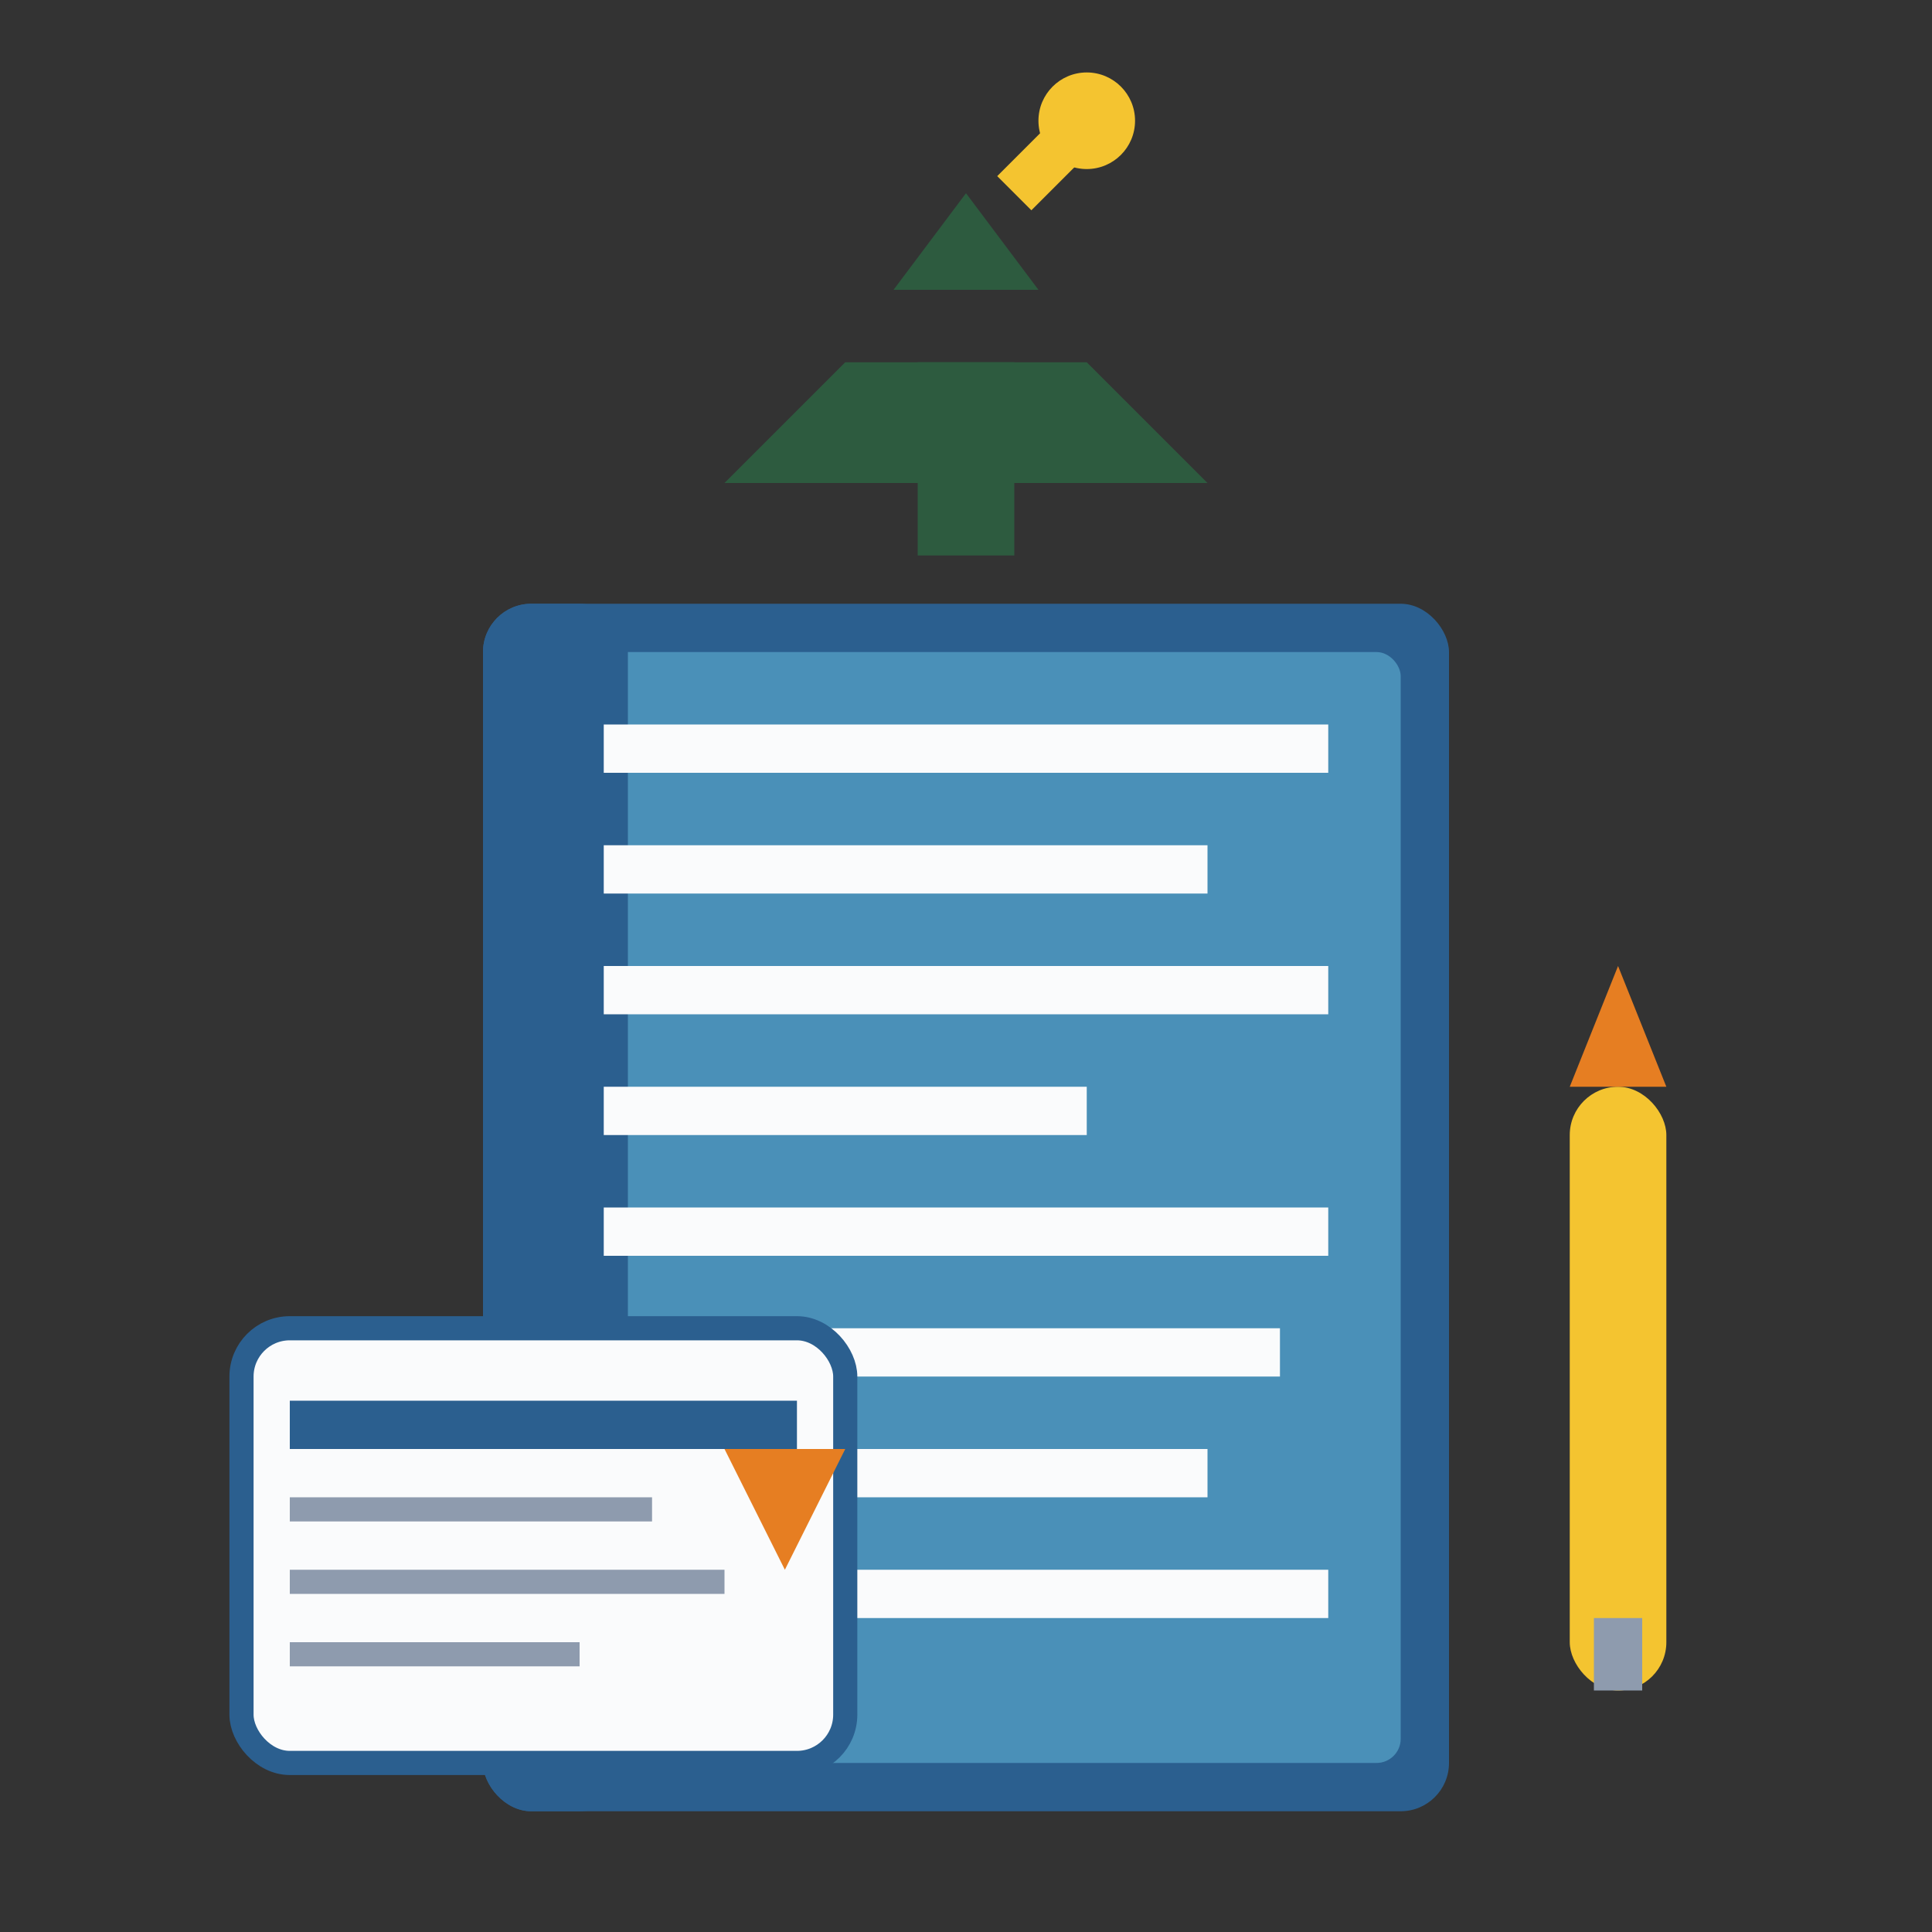 <svg width="80" height="80" viewBox="0 0 80 80" fill="none" xmlns="http://www.w3.org/2000/svg">
  <rect x="0" y="0" width="80" height="80" fill="#333333" stroke="none"/>
  <!-- Book base -->
  <rect x="20" y="25" width="40" height="50" rx="2" fill="#2B5F8F"/>
  <rect x="22" y="27" width="36" height="46" rx="1" fill="#4A90B8"/>
  
  <!-- Book spine -->
  <rect x="20" y="25" width="6" height="50" rx="2" fill="#2B5F8F"/>
  
  <!-- Pages -->
  <rect x="25" y="30" width="30" height="2" fill="#FAFBFC"/>
  <rect x="25" y="35" width="25" height="2" fill="#FAFBFC"/>
  <rect x="25" y="40" width="30" height="2" fill="#FAFBFC"/>
  <rect x="25" y="45" width="20" height="2" fill="#FAFBFC"/>
  <rect x="25" y="50" width="30" height="2" fill="#FAFBFC"/>
  <rect x="25" y="55" width="28" height="2" fill="#FAFBFC"/>
  <rect x="25" y="60" width="25" height="2" fill="#FAFBFC"/>
  <rect x="25" y="65" width="30" height="2" fill="#FAFBFC"/>
  
  <!-- Graduation cap -->
  <polygon points="30,20 50,20 45,15 35,15" fill="#2D5B3F"/>
  <rect x="38" y="15" width="4" height="8" fill="#2D5B3F"/>
  <polygon points="37,12 43,12 40,8" fill="#2D5B3F"/>
  
  <!-- Tassel -->
  <line x1="42" y1="8" x2="45" y2="5" stroke="#F4C430" stroke-width="2"/>
  <circle cx="45" cy="5" r="2" fill="#F4C430"/>
  
  <!-- Pencil -->
  <rect x="65" y="45" width="4" height="25" rx="2" fill="#F4C430"/>
  <polygon points="65,45 67,40 69,45" fill="#E67E22"/>
  <rect x="66" y="67" width="2" height="3" fill="#8E9BAE"/>
  
  <!-- Certificate/diploma -->
  <rect x="10" y="55" width="25" height="18" rx="2" fill="#FAFBFC" stroke="#2B5F8F" stroke-width="1"/>
  <rect x="12" y="58" width="21" height="2" fill="#2B5F8F"/>
  <rect x="12" y="62" width="15" height="1" fill="#8E9BAE"/>
  <rect x="12" y="65" width="18" height="1" fill="#8E9BAE"/>
  <rect x="12" y="68" width="12" height="1" fill="#8E9BAE"/>
  
  <!-- Ribbon on certificate -->
  <polygon points="30,60 35,60 32.5,65" fill="#E67E22"/>
</svg>
